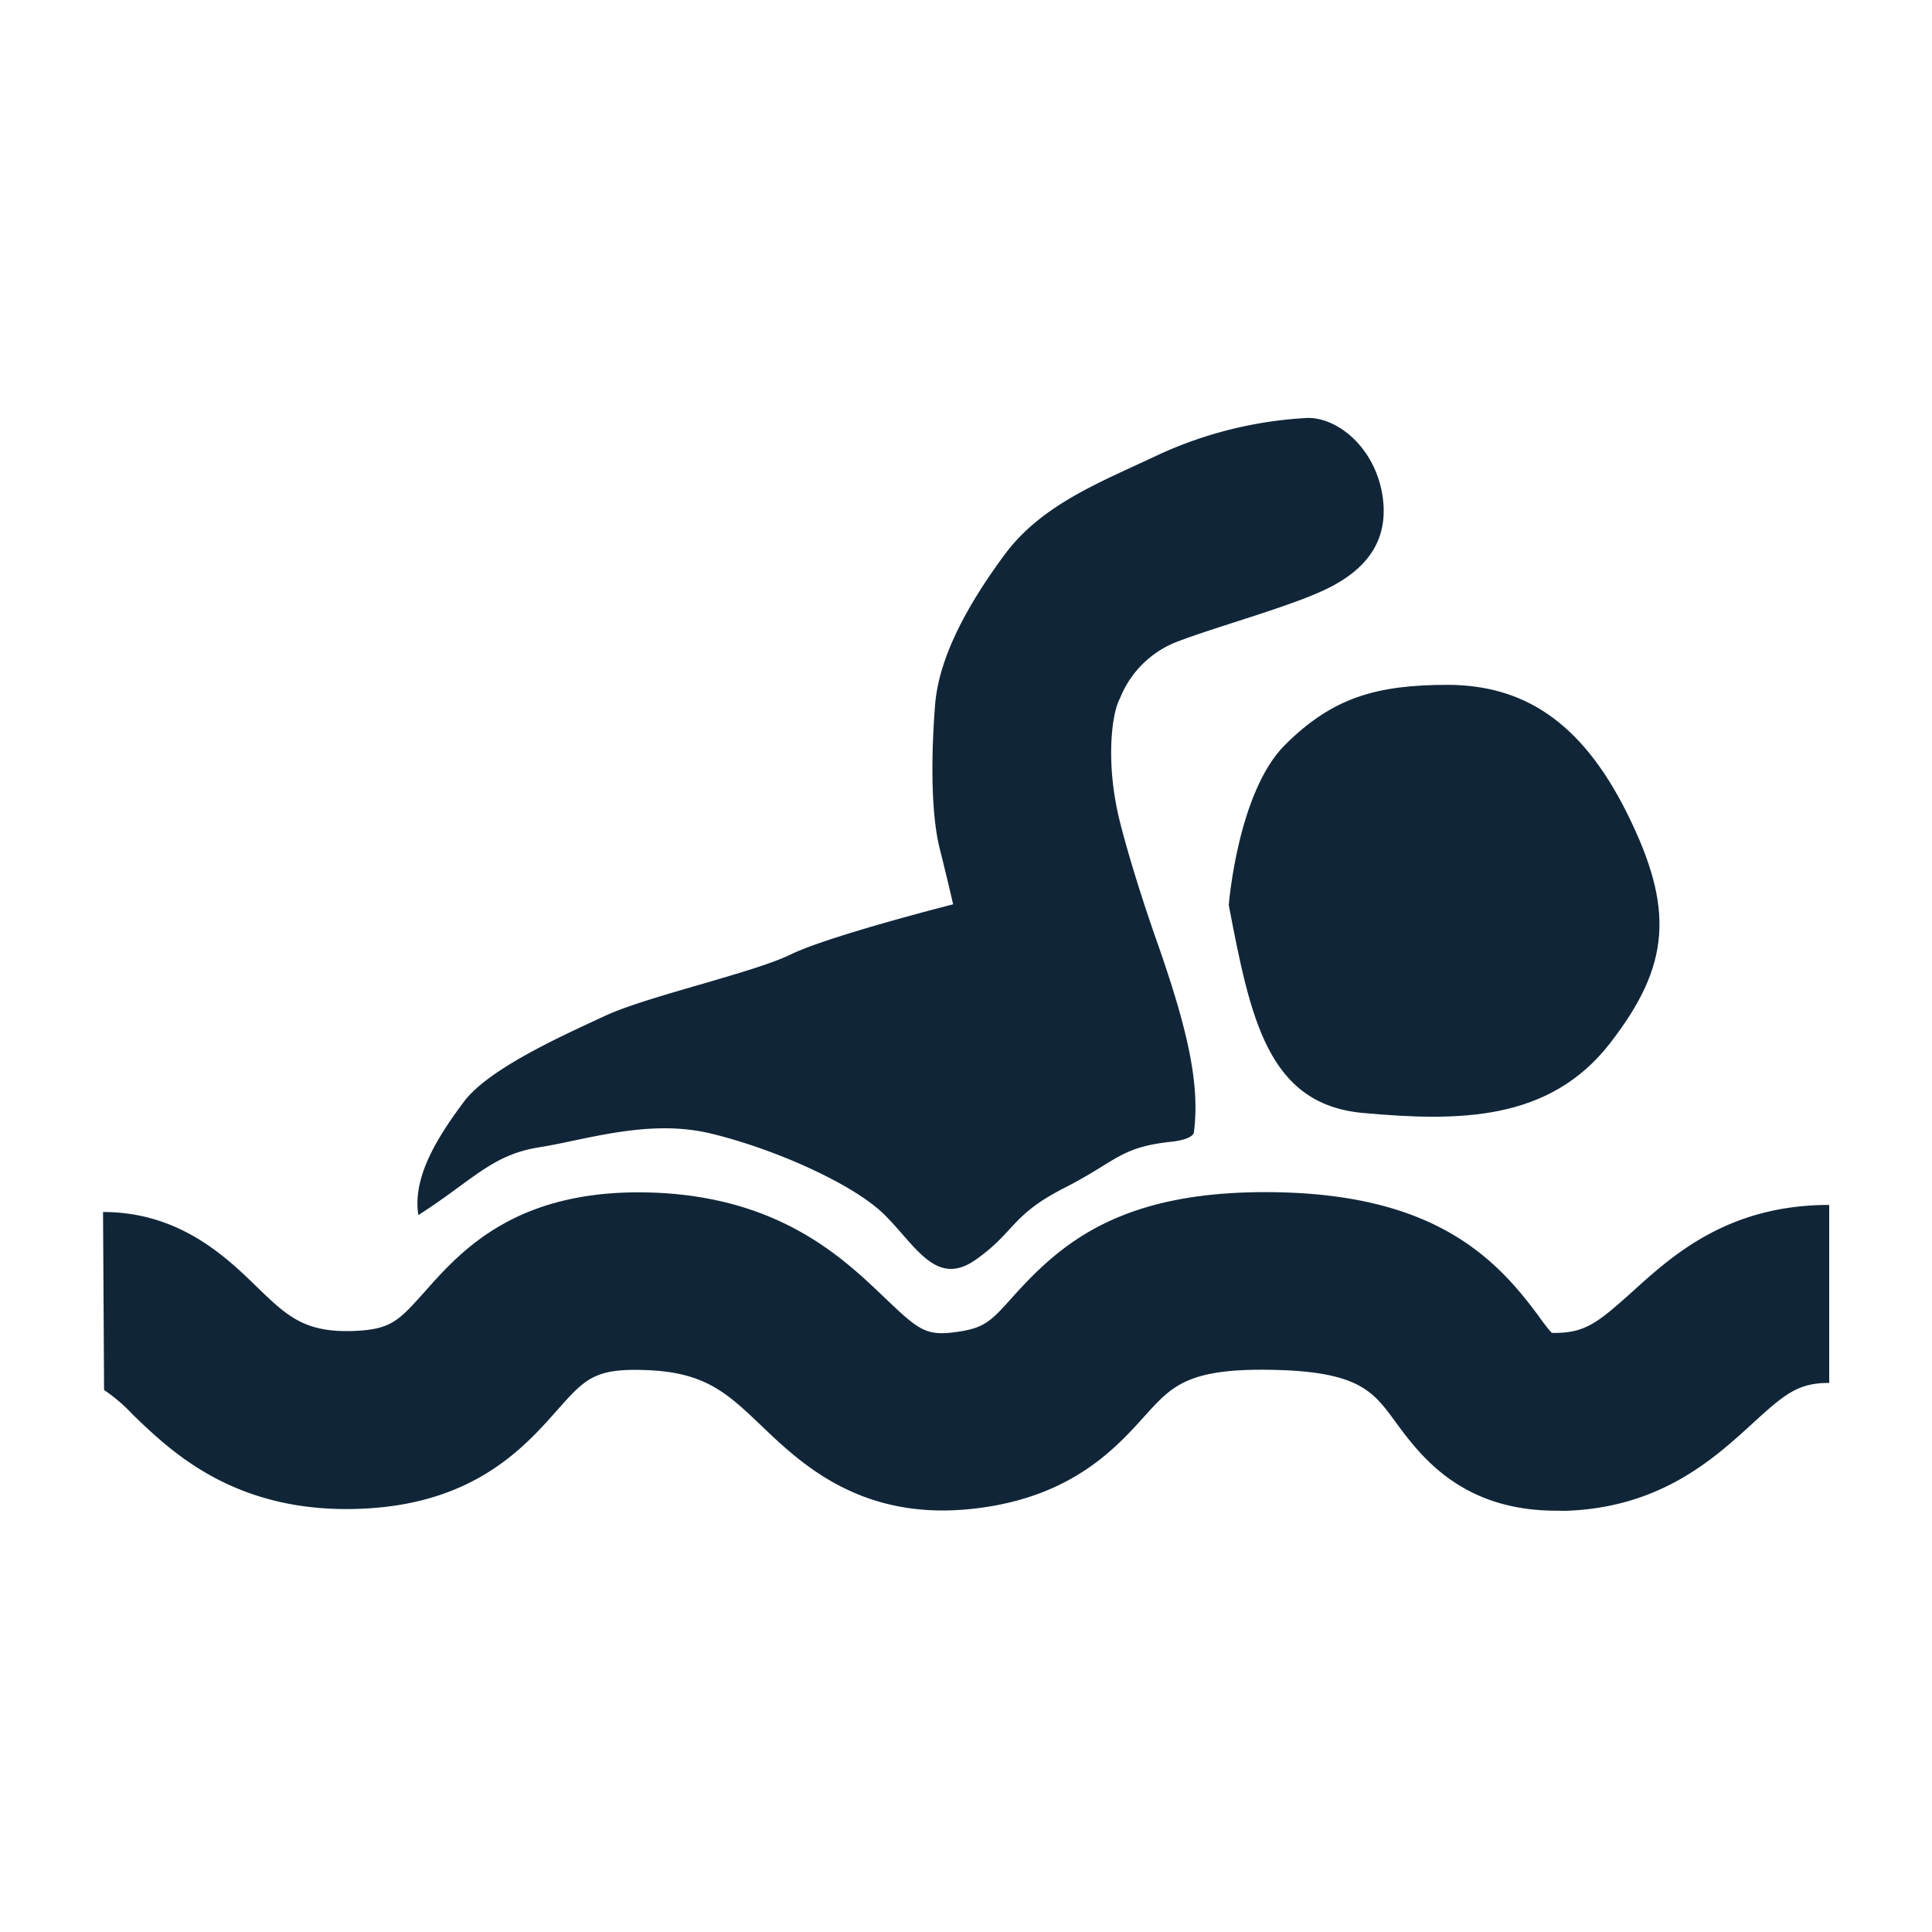 <svg id="Layer_1" data-name="Layer 1" xmlns="http://www.w3.org/2000/svg" viewBox="0 0 150 150"><title>KTU - Icons</title><path d="M120.83,117.29c-7.42,0-10.59-4.32-12.51-6.93-1.69-2.31-2.81-3.84-9.31-4-6.78-.17-8,1.23-10.1,3.54-2.26,2.51-5.66,6.31-13.11,7.21-8.83,1.08-13.56-3.43-16.68-6.41-2.61-2.49-4.33-4.14-8.83-4.32-4.12-.18-4.84.65-7,3.07-2.56,2.9-6.43,7.27-15.06,7.68-9.88.48-14.91-4.4-17.92-7.3a12.8,12.8,0,0,0-2.23-1.91L8,94.1c5.93,0,9.54,3.48,11.92,5.79s3.76,3.62,7.67,3.44c2.79-.13,3.38-.81,5.35-3,2.88-3.25,7.23-8.16,17.92-7.73,9.7.4,14.58,5.05,17.8,8.13,2.63,2.51,3.2,3,5.48,2.7s2.75-.8,4.47-2.72c3.83-4.27,8.58-8.41,20.72-8.14s16.84,5.13,20.15,9.64c.31.43.73,1,1,1.27a4.55,4.55,0,0,0,.57,0c2.17-.07,3.23-1,5.64-3.15,3.15-2.86,7.46-6.78,15.33-6.78v13.82c-2.4,0-3.42.82-6,3.19-3,2.74-7.14,6.5-14.48,6.74Zm-.52-13.86Z" fill="#102638"/><path d="M92.69,87.93c.5-3.74-.51-8.06-2.74-14.47,0,0-1.87-5.19-3-9.66s-.65-8.42,0-9.57a7.79,7.79,0,0,1,4.61-4.47c3.24-1.22,8.86-2.74,11.59-4.11s4.76-3.52,4.18-7.2-3.46-6.05-5.83-6A31.62,31.62,0,0,0,90,35.28c-4.39,2.09-9.07,3.82-12,7.78s-5.11,8-5.4,11.67-.36,8.28.36,11.16S74,70.21,74,70.21s-9.65,2.45-12.6,3.89S50.27,77.34,47,78.86s-9.07,4.1-11,6.7-4,5.76-3.52,8.78c4.17-2.66,5.69-4.68,9.36-5.26s8.5-2.23,13.32-1.08,11.09,3.89,13.54,6.34,4,5.62,7.06,3.46,2.74-3.46,6.84-5.55,4.33-3.17,8.29-3.6C92.68,88.46,92.69,87.93,92.69,87.93Z" fill="#102638"/><path d="M112.45,53.17c-5.62,0-9,1-12.68,4.66S95.4,70.27,95.4,70.27c1.68,8.74,3,15.47,10.42,16.14S120.28,87.08,125,81s5-10.45,1.34-17.83S118.07,53.21,112.45,53.17Z" fill="#102638"/></svg>